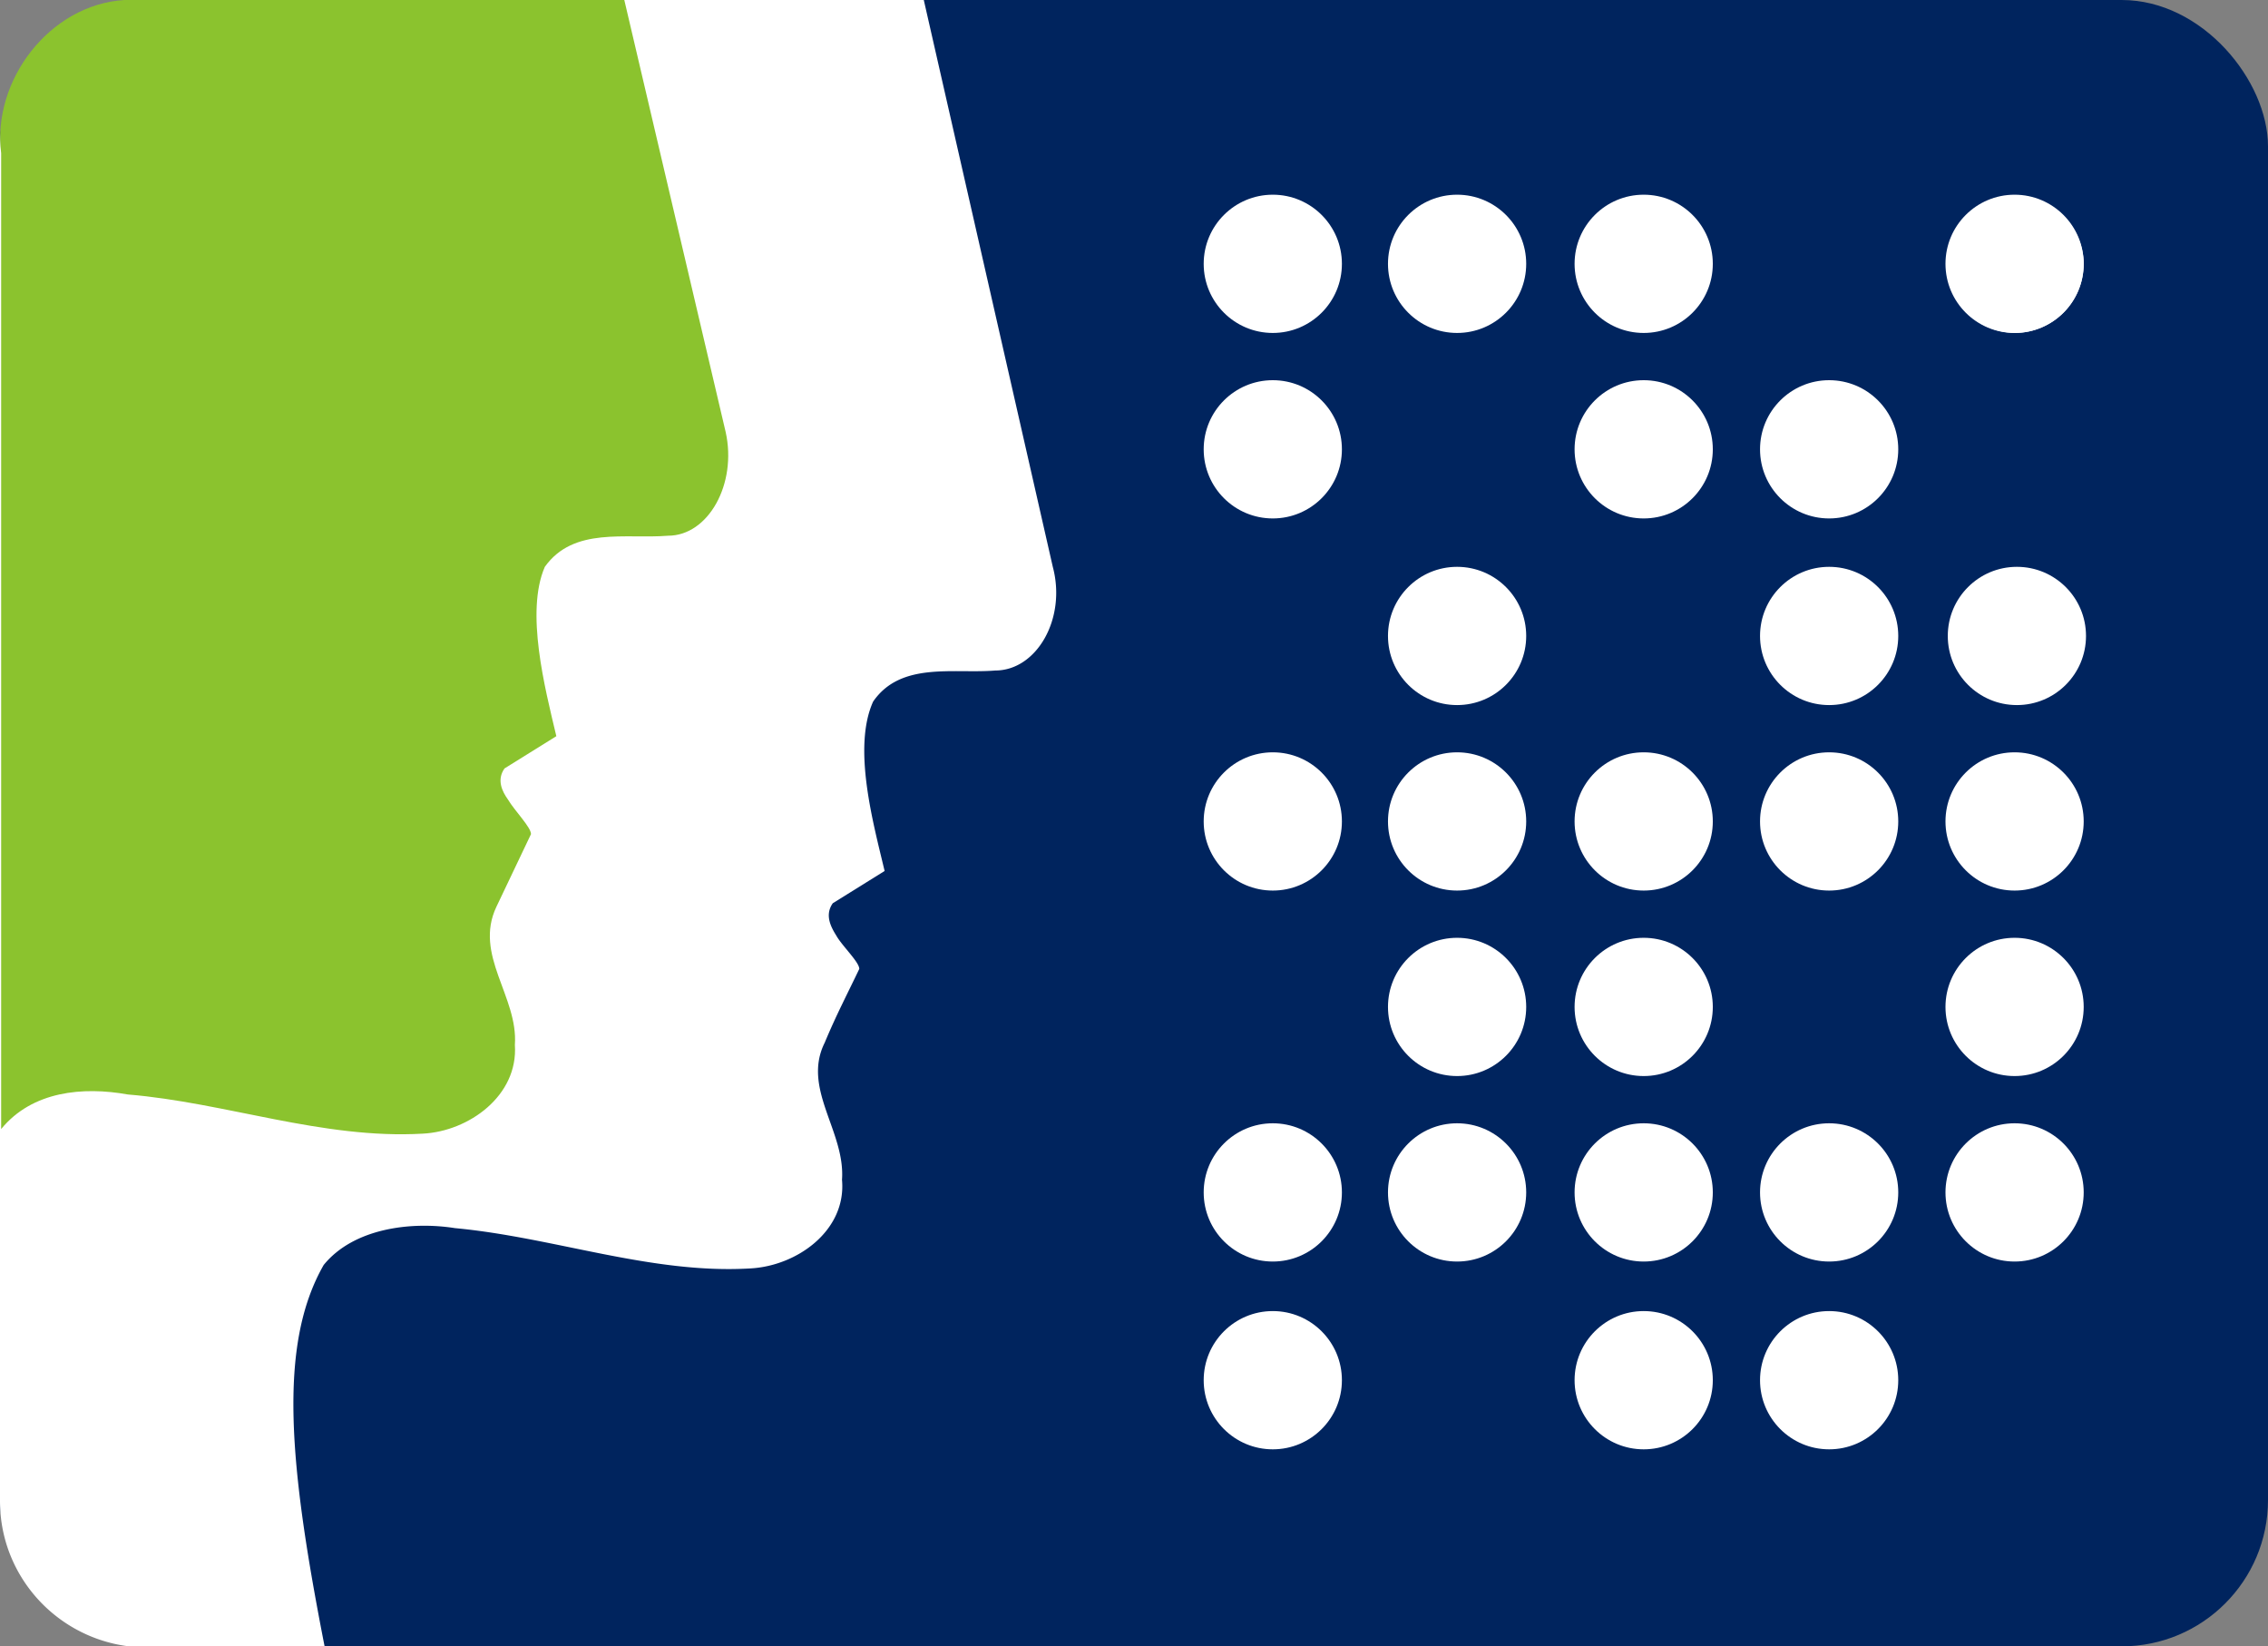 <svg xmlns="http://www.w3.org/2000/svg" fill="#fff" viewBox="0 0 196.9 142.9"><rect x="0" y="0" width="196.9" height="142.9" fill="#808080" stroke="none"/><rect width="196.9" height="142.9" y="0" fill="#00245e" ry="12.7"/><path d="M12.9 0A13 13 0 0 0 0 12.9v117.4c0 7 5.7 12.7 12.8 12.7h15.4c-3.1-15.8-4.1-26.2-.1-33.2 2.6-3.2 7.6-3.8 11.4-3.2 8.6.8 17 4 25.6 3.5 4.1-.2 8.4-3.3 8-7.7.3-4.2-3.5-7.9-1.5-11.9 1-2.4 2-4.3 3-6.4 0-.6-1.5-2-2-2.9-.5-.8-1-1.8-.3-2.8l4.5-2.8c-1-4.2-2.8-10.7-1-14.7 2.4-3.5 7-2.4 10.6-2.7 3.6 0 6.2-4.5 5-9L80.2 0Z"/><path fill="#8bc32e" d="M54.3 0H10.8C4.3.4-.7 7 .1 13.3V98c2.7-3.3 7.1-3.7 11-3 8.5.7 16.9 3.9 25.6 3.4 4-.2 8.3-3.3 8-7.7.3-4.2-3.6-7.8-1.6-12l3-6.3c0-.6-1.4-2-2-3-.5-.7-1-1.7-.3-2.7l4.5-2.8c-1-4.2-2.7-10.8-1-14.7 2.5-3.5 7-2.4 10.7-2.7 3.5 0 6-4.5 5-9L54.2 0Z"/><path d="M174.7 17a6 6 0 0 0-5.7 6.2 6 6 0 0 0 6 5.7 6 6 0 0 0 5.9-6v-.2a6 6 0 0 0-6.2-5.7Z"/><circle cx="158.8" cy="39" r="6"/><circle cx="142.7" cy="39" r="6"/><circle cx="110.5" cy="39" r="6"/><circle cx="110.5" cy="22.9" r="6"/><circle cx="126.5" cy="22.9" r="6"/><circle cx="142.7" cy="22.9" r="6"/><circle cx="174.9" cy="22.9" r="6"/><circle cx="126.5" cy="55.2" r="6"/><circle cx="158.8" cy="55.2" r="6"/><circle cx="175.1" cy="55.2" r="6"/><circle cx="174.9" cy="71.3" r="6"/><circle cx="158.8" cy="71.3" r="6"/><circle cx="142.7" cy="71.3" r="6"/><circle cx="126.5" cy="71.3" r="6"/><circle cx="110.5" cy="71.3" r="6"/><circle cx="126.5" cy="87.4" r="6"/><circle cx="142.7" cy="87.4" r="6"/><circle cx="174.9" cy="87.4" r="6"/><circle cx="174.9" cy="103.5" r="6"/><circle cx="158.8" cy="103.5" r="6"/><circle cx="142.7" cy="103.5" r="6"/><circle cx="126.5" cy="103.5" r="6"/><circle cx="110.5" cy="103.5" r="6"/><circle cx="110.5" cy="119.8" r="6"/><circle cx="142.7" cy="119.8" r="6"/><circle cx="158.8" cy="119.8" r="6"/></svg>